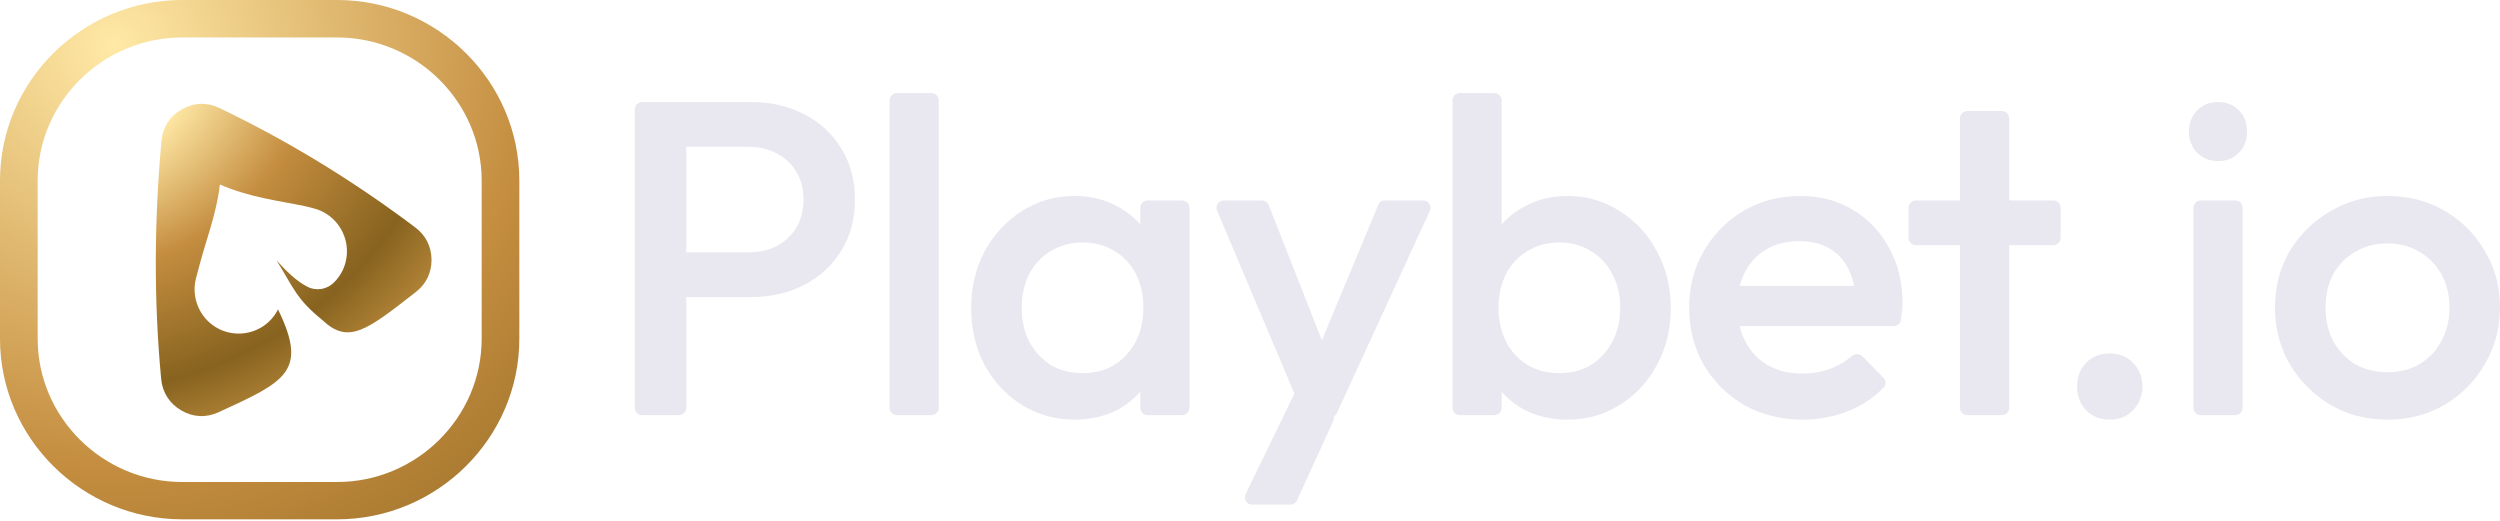 <svg width="1199" height="250" viewBox="0 0 1199 250" fill="none" xmlns="http://www.w3.org/2000/svg">
<path d="M1144.94 201.258C1134.92 201.258 1125.84 198.898 1117.69 194.178C1109.54 189.315 1103.03 182.808 1098.17 174.655C1093.45 166.503 1091.09 157.421 1091.09 147.409C1091.09 137.397 1093.45 128.386 1098.17 120.377C1103.03 112.367 1109.54 106.003 1117.69 101.283C1125.84 96.42 1134.92 93.989 1144.94 93.989C1155.09 93.989 1164.24 96.349 1172.4 101.068C1180.55 105.788 1186.99 112.224 1191.71 120.377C1196.57 128.386 1199 137.397 1199 147.409C1199 157.421 1196.57 166.503 1191.71 174.655C1186.99 182.808 1180.55 189.315 1172.4 194.178C1164.24 198.898 1155.09 201.258 1144.94 201.258ZM1144.94 178.517C1150.8 178.517 1155.95 177.23 1160.38 174.655C1164.96 171.938 1168.46 168.219 1170.9 163.499C1173.47 158.779 1174.76 153.416 1174.76 147.409C1174.76 141.402 1173.47 136.11 1170.9 131.533C1168.32 126.956 1164.82 123.38 1160.38 120.806C1155.95 118.088 1150.8 116.73 1144.94 116.73C1139.22 116.73 1134.07 118.088 1129.49 120.806C1125.06 123.38 1121.55 126.956 1118.98 131.533C1116.55 136.11 1115.33 141.402 1115.33 147.409C1115.33 153.416 1116.55 158.779 1118.98 163.499C1121.55 168.219 1125.06 171.938 1129.49 174.655C1134.07 177.23 1139.22 178.517 1144.94 178.517Z" fill="#E9E8F0"/>
<path d="M1055.49 199.113C1053.54 199.113 1051.96 197.535 1051.96 195.588V99.659C1051.96 97.712 1053.54 96.134 1055.49 96.134H1072.04C1073.98 96.134 1075.56 97.712 1075.56 99.659V195.588C1075.56 197.535 1073.98 199.113 1072.04 199.113H1055.49ZM1063.76 77.254C1059.76 77.254 1056.39 75.896 1053.68 73.178C1051.1 70.461 1049.82 67.1 1049.82 63.095C1049.82 59.09 1051.1 55.729 1053.68 53.011C1056.39 50.294 1059.76 48.935 1063.76 48.935C1067.91 48.935 1071.27 50.294 1073.84 53.011C1076.42 55.729 1077.71 59.09 1077.71 63.095C1077.71 67.1 1076.42 70.461 1073.84 73.178C1071.27 75.896 1067.91 77.254 1063.76 77.254Z" fill="#E9E8F0"/>
<path d="M1011.83 201.258C1007.26 201.258 1003.47 199.756 1000.46 196.753C997.602 193.606 996.172 189.816 996.172 185.382C996.172 180.805 997.602 177.015 1000.46 174.012C1003.47 171.008 1007.26 169.506 1011.83 169.506C1016.41 169.506 1020.13 171.008 1022.99 174.012C1025.99 177.015 1027.49 180.805 1027.49 185.382C1027.49 189.816 1025.99 193.606 1022.99 196.753C1020.13 199.756 1016.41 201.258 1011.83 201.258Z" fill="#E9E8F0"/>
<path d="M943.541 199.113C941.594 199.113 940.016 197.535 940.016 195.588V56.751C940.016 54.804 941.594 53.226 943.541 53.226H960.091C962.038 53.226 963.616 54.804 963.616 56.751V195.588C963.616 197.535 962.038 199.113 960.091 199.113H943.541ZM918.869 117.588C916.922 117.588 915.344 116.01 915.344 114.063V99.659C915.344 97.712 916.922 96.134 918.869 96.134H984.763C986.71 96.134 988.288 97.712 988.288 99.659V114.063C988.288 116.01 986.71 117.588 984.763 117.588H918.869Z" fill="#E9E8F0"/>
<path d="M864.609 201.258C854.311 201.258 845.015 198.97 836.719 194.393C828.567 189.673 822.059 183.237 817.196 175.084C812.476 166.932 810.116 157.778 810.116 147.623C810.116 137.468 812.476 128.386 817.196 120.377C821.916 112.224 828.281 105.788 836.29 101.068C844.443 96.349 853.453 93.989 863.322 93.989C872.905 93.989 881.343 96.206 888.638 100.639C896.075 105.073 901.868 111.152 906.016 118.875C910.306 126.599 912.452 135.395 912.452 145.263C912.452 146.98 912.309 148.768 912.023 150.627C911.946 151.548 911.828 152.53 911.669 153.575C911.416 155.235 909.955 156.419 908.275 156.419H830.161C828.214 156.419 826.636 154.841 826.636 152.895V140.635C826.636 138.689 828.214 137.111 830.161 137.111H892.375C894.655 137.111 895.719 139.935 894.006 141.44C892.448 142.807 889.962 141.765 889.671 139.713C889.088 135.615 888.028 132.03 886.492 128.958C884.347 124.668 881.272 121.378 877.267 119.09C873.406 116.801 868.614 115.657 862.893 115.657C856.886 115.657 851.666 116.944 847.232 119.519C842.798 122.093 839.365 125.74 836.934 130.46C834.502 135.037 833.287 140.544 833.287 146.98C833.287 153.416 834.574 159.065 837.148 163.928C839.723 168.791 843.37 172.581 848.09 175.299C852.81 177.873 858.245 179.161 864.395 179.161C869.687 179.161 874.55 178.231 878.984 176.372C882.34 175.008 885.312 173.183 887.899 170.897C889.431 169.542 891.789 169.457 893.225 170.913L903.316 181.148C904.6 182.451 904.684 184.53 903.409 185.842C898.848 190.535 893.495 194.172 887.35 196.753C880.199 199.756 872.619 201.258 864.609 201.258Z" fill="#E9E8F0"/>
<path d="M751.745 201.258C743.879 201.258 736.87 199.613 730.72 196.324C724.57 192.891 719.707 188.243 716.132 182.379C712.699 176.515 710.983 169.864 710.983 162.426V132.82C710.983 125.383 712.771 118.732 716.346 112.868C719.922 107.004 724.785 102.427 730.935 99.138C737.085 95.705 744.022 93.989 751.745 93.989C761.042 93.989 769.409 96.42 776.846 101.283C784.427 106.003 790.362 112.439 794.653 120.591C799.087 128.601 801.304 137.683 801.304 147.838C801.304 157.85 799.087 166.932 794.653 175.084C790.362 183.094 784.427 189.458 776.846 194.178C769.409 198.898 761.042 201.258 751.745 201.258ZM700.133 199.113C698.187 199.113 696.609 197.535 696.609 195.588V48.169C696.609 46.222 698.187 44.645 700.133 44.645H716.683C718.63 44.645 720.208 46.222 720.208 48.169V121.163C720.208 121.354 720.192 121.544 720.162 121.732L716.225 145.769C716.163 146.144 716.163 146.528 716.224 146.903L720.162 171.156C720.193 171.343 720.208 171.532 720.208 171.721V195.588C720.208 197.535 718.63 199.113 716.683 199.113H700.133ZM747.883 178.946C753.604 178.946 758.61 177.659 762.901 175.084C767.335 172.367 770.768 168.648 773.199 163.928C775.774 159.208 777.061 153.773 777.061 147.623C777.061 141.473 775.774 136.038 773.199 131.318C770.768 126.598 767.335 122.951 762.901 120.377C758.61 117.659 753.604 116.301 747.883 116.301C742.162 116.301 737.085 117.659 732.651 120.377C728.217 122.951 724.785 126.598 722.353 131.318C719.922 136.038 718.706 141.473 718.706 147.623C718.706 153.773 719.922 159.208 722.353 163.928C724.785 168.648 728.217 172.367 732.651 175.084C737.085 177.659 742.162 178.946 747.883 178.946Z" fill="#E9E8F0"/>
<path d="M627.963 200.185C626.547 200.185 625.268 199.338 624.716 198.033L583.715 101.031C582.733 98.707 584.439 96.134 586.962 96.134H605.204C606.652 96.134 607.953 97.02 608.484 98.369L636.281 169.052C636.934 170.713 635.71 172.51 633.925 172.51C632.12 172.51 630.895 170.674 631.588 169.007L660.98 98.306C661.527 96.991 662.811 96.134 664.235 96.134H682.557C685.127 96.134 686.833 98.796 685.759 101.131L641.158 198.133C640.583 199.384 639.333 200.185 637.956 200.185H627.963ZM600.575 242.021C597.973 242.021 596.269 239.298 597.405 236.957L623.948 182.267C625.195 179.698 628.819 179.6 630.203 182.099L639.354 198.631C639.896 199.609 639.941 200.785 639.477 201.802L622.062 239.959C621.488 241.215 620.235 242.021 618.855 242.021H600.575Z" fill="#E9E8F0"/>
<path d="M515.337 201.258C506.04 201.258 497.601 198.898 490.021 194.178C482.584 189.458 476.648 183.094 472.214 175.084C467.923 166.932 465.778 157.85 465.778 147.838C465.778 137.683 467.923 128.601 472.214 120.591C476.648 112.439 482.584 106.003 490.021 101.283C497.601 96.42 506.04 93.989 515.337 93.989C523.203 93.989 530.14 95.705 536.147 99.138C542.297 102.427 547.16 107.004 550.736 112.868C554.311 118.732 556.099 125.383 556.099 132.82V162.427C556.099 169.864 554.311 176.515 550.736 182.379C547.303 188.243 542.512 192.891 536.361 196.324C530.211 199.613 523.203 201.258 515.337 201.258ZM519.198 178.946C527.923 178.946 534.931 176.014 540.223 170.15C545.658 164.286 548.376 156.777 548.376 147.623C548.376 141.473 547.16 136.038 544.728 131.318C542.297 126.599 538.864 122.951 534.431 120.377C530.14 117.659 525.062 116.301 519.198 116.301C513.477 116.301 508.4 117.659 503.966 120.377C499.675 122.951 496.243 126.599 493.668 131.318C491.237 136.038 490.021 141.473 490.021 147.623C490.021 153.773 491.237 159.208 493.668 163.928C496.243 168.648 499.675 172.367 503.966 175.084C508.4 177.659 513.477 178.946 519.198 178.946ZM550.398 199.113C548.452 199.113 546.874 197.535 546.874 195.588V171.721C546.874 171.532 546.889 171.343 546.919 171.157L550.858 146.904C550.919 146.528 550.919 146.145 550.857 145.769L546.92 121.733C546.889 121.544 546.874 121.354 546.874 121.163V99.659C546.874 97.712 548.452 96.134 550.398 96.134H566.949C568.895 96.134 570.473 97.712 570.473 99.659V195.588C570.473 197.535 568.895 199.113 566.949 199.113H550.398Z" fill="#E9E8F0"/>
<path d="M430.166 199.113C428.219 199.113 426.641 197.535 426.641 195.588V48.169C426.641 46.222 428.219 44.645 430.166 44.645H446.716C448.662 44.645 450.24 46.222 450.24 48.169V195.588C450.24 197.535 448.662 199.113 446.716 199.113H430.166Z" fill="#E9E8F0"/>
<path d="M324.936 142.474C322.989 142.474 321.411 140.896 321.411 138.95V124.545C321.411 122.598 322.989 121.02 324.936 121.02H358.956C364.105 121.02 368.61 120.019 372.472 118.017C376.477 115.871 379.623 112.939 381.911 109.221C384.2 105.359 385.344 100.854 385.344 95.705C385.344 90.556 384.2 86.122 381.911 82.403C379.623 78.542 376.477 75.61 372.472 73.607C368.61 71.462 364.105 70.389 358.956 70.389H324.936C322.989 70.389 321.411 68.811 321.411 66.865V52.46C321.411 50.513 322.989 48.935 324.936 48.935H360.243C369.683 48.935 378.121 50.866 385.559 54.728C393.139 58.59 399.075 64.025 403.365 71.033C407.799 78.041 410.016 86.265 410.016 95.705C410.016 105.145 407.799 113.369 403.365 120.377C399.075 127.385 393.139 132.82 385.559 136.682C378.121 140.543 369.683 142.474 360.243 142.474H324.936ZM307.987 199.113C306.041 199.113 304.463 197.535 304.463 195.588V52.46C304.463 50.513 306.041 48.935 307.987 48.935H325.61C327.557 48.935 329.135 50.513 329.135 52.46V195.588C329.135 197.535 327.557 199.113 325.61 199.113H307.987Z" fill="#E9E8F0"/>
<path d="M105.196 51.787C138.443 67.73 169.735 86.9 199.196 109.104C204.18 112.836 206.893 118.214 206.956 124.477C207.02 130.74 204.433 136.181 199.449 140.039C175.917 158.386 167.148 165.471 154.467 153.388C142.228 143.456 140.903 138.268 132.639 124.918C137.938 130.675 142.165 134.725 147.148 137.381C151.565 139.722 156.738 138.962 160.271 135.357C162.858 132.763 164.813 129.473 165.76 125.677C168.598 114.353 161.722 102.776 150.43 99.928L146.392 98.916C134.531 96.385 119.705 94.741 105.449 88.477C103.808 102.966 98.508 115.808 95.039 129.535L93.966 133.585C91.128 144.91 97.941 156.486 109.234 159.334C114.913 160.789 120.652 159.777 125.258 157.057C128.666 155.032 131.504 152.059 133.333 148.39C147.906 178.187 136.93 182.996 104.754 197.736C98.825 200.455 92.579 200.14 86.963 196.849C81.348 193.622 77.941 188.309 77.31 181.856C73.713 143.898 73.966 105.813 77.435 67.602C78.002 61.023 81.473 55.644 87.214 52.419C92.894 49.193 99.266 48.941 105.196 51.787Z" fill="url(#paint0_radial_93_1279)"/>
<path d="M87.385 0H161.685C209.75 0 249.07 38.97 249.07 86.608V162.461C249.07 210.1 209.75 249.07 161.685 249.07H87.385C39.32 249.07 0 210.1 0 162.461V86.608C0 38.97 39.321 0 87.385 0ZM161.685 17.967H87.385C49.278 17.967 18.064 48.84 18.064 86.608V162.461C18.064 200.23 49.278 231.167 87.385 231.167H161.685C199.792 231.167 231.006 200.23 231.006 162.461V86.608C231.006 48.84 199.792 17.967 161.685 17.967Z" fill="url(#paint1_radial_93_1279)"/>
<defs>
<radialGradient id="paint0_radial_93_1279" cx="0" cy="0" r="1" gradientUnits="userSpaceOnUse" gradientTransform="translate(27.113 22.187) rotate(87.31) scale(236.529 266.989)">
<stop offset="0.245" stop-color="#FFE9A6"/>
<stop offset="0.465" stop-color="#C48D3F"/>
<stop offset="0.71" stop-color="#87631F"/>
<stop offset="0.88" stop-color="#C49241"/>
</radialGradient>
<radialGradient id="paint1_radial_93_1279" cx="0" cy="0" r="1" gradientUnits="userSpaceOnUse" gradientTransform="translate(55.057 22.32) rotate(84.563) scale(517.456 522.015)">
<stop stop-color="#FFE9A6"/>
<stop offset="0.388" stop-color="#C48D3F"/>
<stop offset="0.678" stop-color="#87631F"/>
<stop offset="1" stop-color="#C49241"/>
</radialGradient>
</defs>
</svg>

